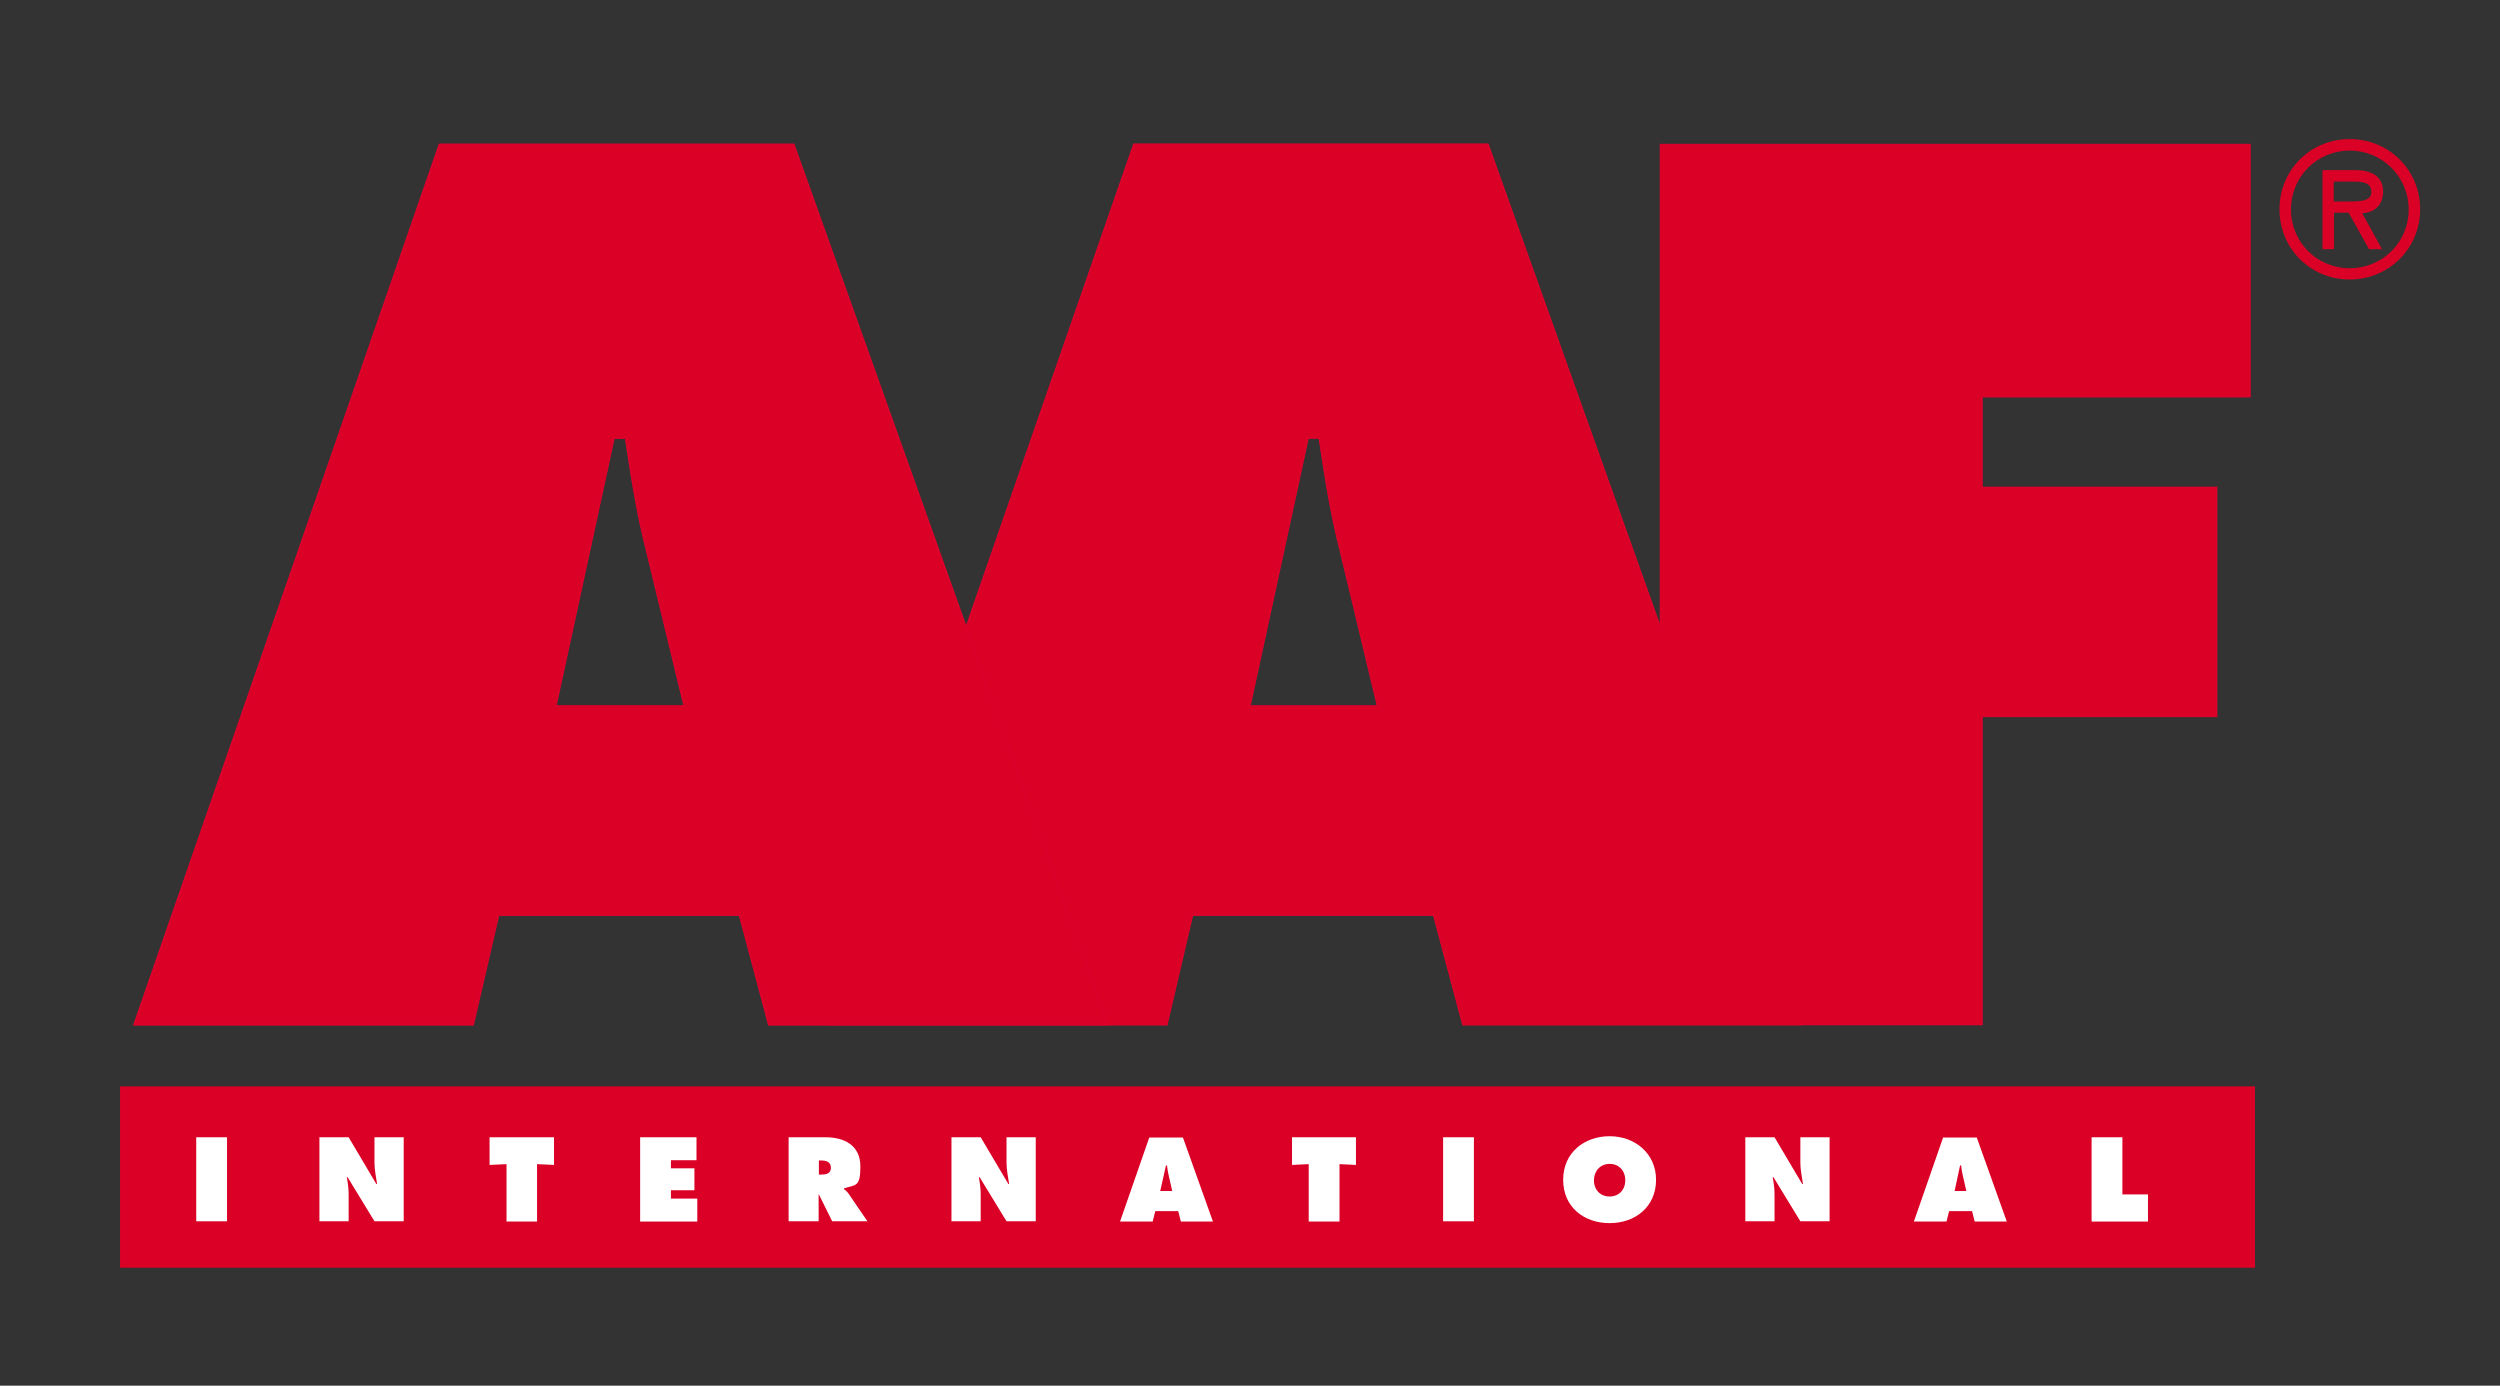 <?xml version="1.0" encoding="UTF-8"?>
<svg id="layer" xmlns="http://www.w3.org/2000/svg" version="1.1" viewBox="0 0 958 531">
  <rect x="0" y="0" width="958" height="531" fill="#333333" stroke="none"/>
  <!-- Generator: Adobe Illustrator 29.5.1, SVG Export Plug-In . SVG Version: 2.1.0 Build 141)  -->
  <defs>
    <style>
      .st0 {
        fill-rule: evenodd;
      }

      .st0, .st1 {
        fill: #db0025;
      }

      .st2 {
        stroke-width: .7px;
      }

      .st2, .st3 {
        stroke-miterlimit: 3.9;
      }

      .st2, .st3, .st4 {
        fill: none;
        stroke: #dc002b;
      }

      .st3, .st4 {
        stroke-width: .6px;
      }

      .st5 {
        fill: #fff;
      }
    </style>
  </defs>
  <path class="st3" d="M457,350.6h92.5l11.2,42h129.7l-120.3-337.3h-135.6l-117.1,337.3h129.7l9.8-42ZM478.9,270.6l22.3-102.8h4.4c2.2,14.4,4.4,29.1,8.1,43.3l14.4,59.5h-49.2Z"/>
  <path class="st0" d="M478.9,270.6l22.3-102.8h4.4c2.2,14.4,4.4,29.1,8.1,43.3l14.2,59.5h-49.1ZM212.9,270.6l22.3-102.8h4.6c2.2,14.4,4.4,29.1,8.1,43.3l14.4,59.5h-49.4ZM759.8,152h102.4V55.4h-225.9v185.2l-66.1-185.2h-135.6l-64.3,185.2-66.1-185.2h-135.6L51.4,392.6h129.7l9.8-42h92.5l11.2,42h152.5l9.8-42h92.5l11.2,42h198.9v-118.1h89.9v-87.7h-89.9v-34.8h.1Z"/>
  <path class="st4" d="M478.9,270.6l22.3-102.8h4.4c2.2,14.4,4.4,29.1,8.1,43.3l14.2,59.5h-49.1ZM212.9,270.6l22.3-102.8h4.6c2.2,14.4,4.4,29.1,8.1,43.3l14.4,59.5h-49.4ZM759.8,152h102.4V55.4h-225.9v185.2l-66.1-185.2h-135.6l-64.3,185.2-66.1-185.2h-135.6L51.4,392.6h129.7l9.8-42h92.5l11.2,42h152.5l9.8-42h92.5l11.2,42h198.9v-118.1h89.9v-87.7h-89.9v-34.8h.1Z"/>
  <path class="st2" d="M191,350.6h92.5l11.2,42h129.7L304,55.4h-135.6L51.6,392.6h129.7l9.7-42ZM212.9,270.6l22.3-102.8h4.6c2.2,14.4,4.4,29.1,8.1,43.3l14.4,59.5h-49.4Z"/>
  <path class="st1" d="M901.8,69.6c3.7,0,6.9.3,6.9,4.1s-5.6,3.5-9.7,3.5h-4.7v-7.6h7.5ZM905.1,81.7c4-.1,8.1-2.4,8.1-8.4s-5-8.1-10.4-8.1h-12.8v30.3h4.4v-14h5.6l7.8,14h5l-7.6-13.8ZM900.4,107.1c15,0,27-11.9,27-26.9s-11.9-26.9-27-26.9-26.9,11.9-26.9,26.9,11.8,26.9,26.9,26.9M900.4,57.7c12.3,0,22.6,9.8,22.6,22.6s-10.3,22.5-22.6,22.5-22.5-9.8-22.5-22.5,10.1-22.6,22.5-22.6"/>
  <rect class="st1" x="46" y="416.3" width="818.1" height="69.5"/>
  <rect class="st5" x="75.2" y="435.8" width="11.8" height="32.2"/>
  <path class="st5" d="M122.4,435.8h11.2l10.6,17.9h.3c-.4-2.6-1-5.4-1-8.2v-9.7h11.2v32.2h-11.2l-10.3-16.9h-.3c.4,2.2.7,4.3.7,6.5v10.4h-11.2v-32.2Z"/>
  <polygon class="st5" points="187.6 435.8 212.3 435.8 212.3 446.4 205.8 446.1 205.8 468.1 194.1 468.1 194.1 446.1 187.6 446.4 187.6 435.8"/>
  <polygon class="st5" points="245.3 435.8 266.9 435.8 266.9 444.6 257.1 444.6 257.1 447.7 266.1 447.7 266.1 456.1 257.1 456.1 257.1 459.3 267.2 459.3 267.2 468.1 245.3 468.1 245.3 435.8"/>
  <path class="st5" d="M313.7,450.1h.9c1.9,0,3.8-.3,3.8-2.6s-1.8-2.8-3.7-2.8h-.9v5.4h-.1ZM302.2,435.8h14.1c7.3,0,13.4,3.1,13.4,11.2s-1.9,6.9-6.3,8.4v.3c.6.4,1.3,1,1.9,1.9l7.1,10.4h-13.5l-5.1-10.3h-.1v10.3h-11.5v-32.2h.1Z"/>
  <path class="st5" d="M364.5,435.8h11.3l10.6,17.9h.3c-.4-2.6-1-5.4-1-8.2v-9.7h11.2v32.2h-11.2l-10.3-16.9h-.3c.4,2.2.7,4.3.7,6.5v10.4h-11.2v-32.2h-.1Z"/>
  <path class="st5" d="M449.2,456.4l-1.3-5.7c-.3-1.3-.6-2.8-.7-4.1h-.4l-2.2,9.8h4.7ZM441.5,468.1h-12.3l11.2-32.2h12.9l11.5,32.2h-12.3l-1-4h-8.8l-1,4Z"/>
  <polygon class="st5" points="495.1 435.8 519.6 435.8 519.6 446.4 513.3 446.1 513.3 468.1 501.5 468.1 501.5 446.1 495.1 446.4 495.1 435.8"/>
  <rect class="st5" x="553" y="435.8" width="11.8" height="32.2"/>
  <path class="st5" d="M610.8,452.3c0,3.7,2.5,6.2,6,6.2s6-2.5,6-6.2-2.4-6.3-6-6.3-6,2.8-6,6.3M634.6,452.1c0,10.3-7.9,16.6-17.8,16.6s-17.8-6.2-17.8-16.6,8.1-16.7,17.8-16.7,17.8,6.6,17.8,16.7"/>
  <path class="st5" d="M668.7,435.8h11.3l10.6,17.9h.3c-.4-2.6-1-5.4-1-8.2v-9.7h11.2v32.2h-11.2l-10.3-16.9h-.3c.4,2.2.7,4.3.7,6.5v10.4h-11.2v-32.2h-.1Z"/>
  <path class="st5" d="M753.5,456.4l-1.3-5.7c-.3-1.3-.6-2.8-.7-4.1h-.4l-2.1,9.8h4.6ZM745.7,468.1h-12.3l11.2-32.2h12.9l11.5,32.2h-12.3l-1-4h-8.8l-1,4Z"/>
  <polygon class="st5" points="801.5 435.8 813.3 435.8 813.3 457.7 823.1 457.7 823.1 468.1 801.5 468.1 801.5 435.8"/>
</svg>